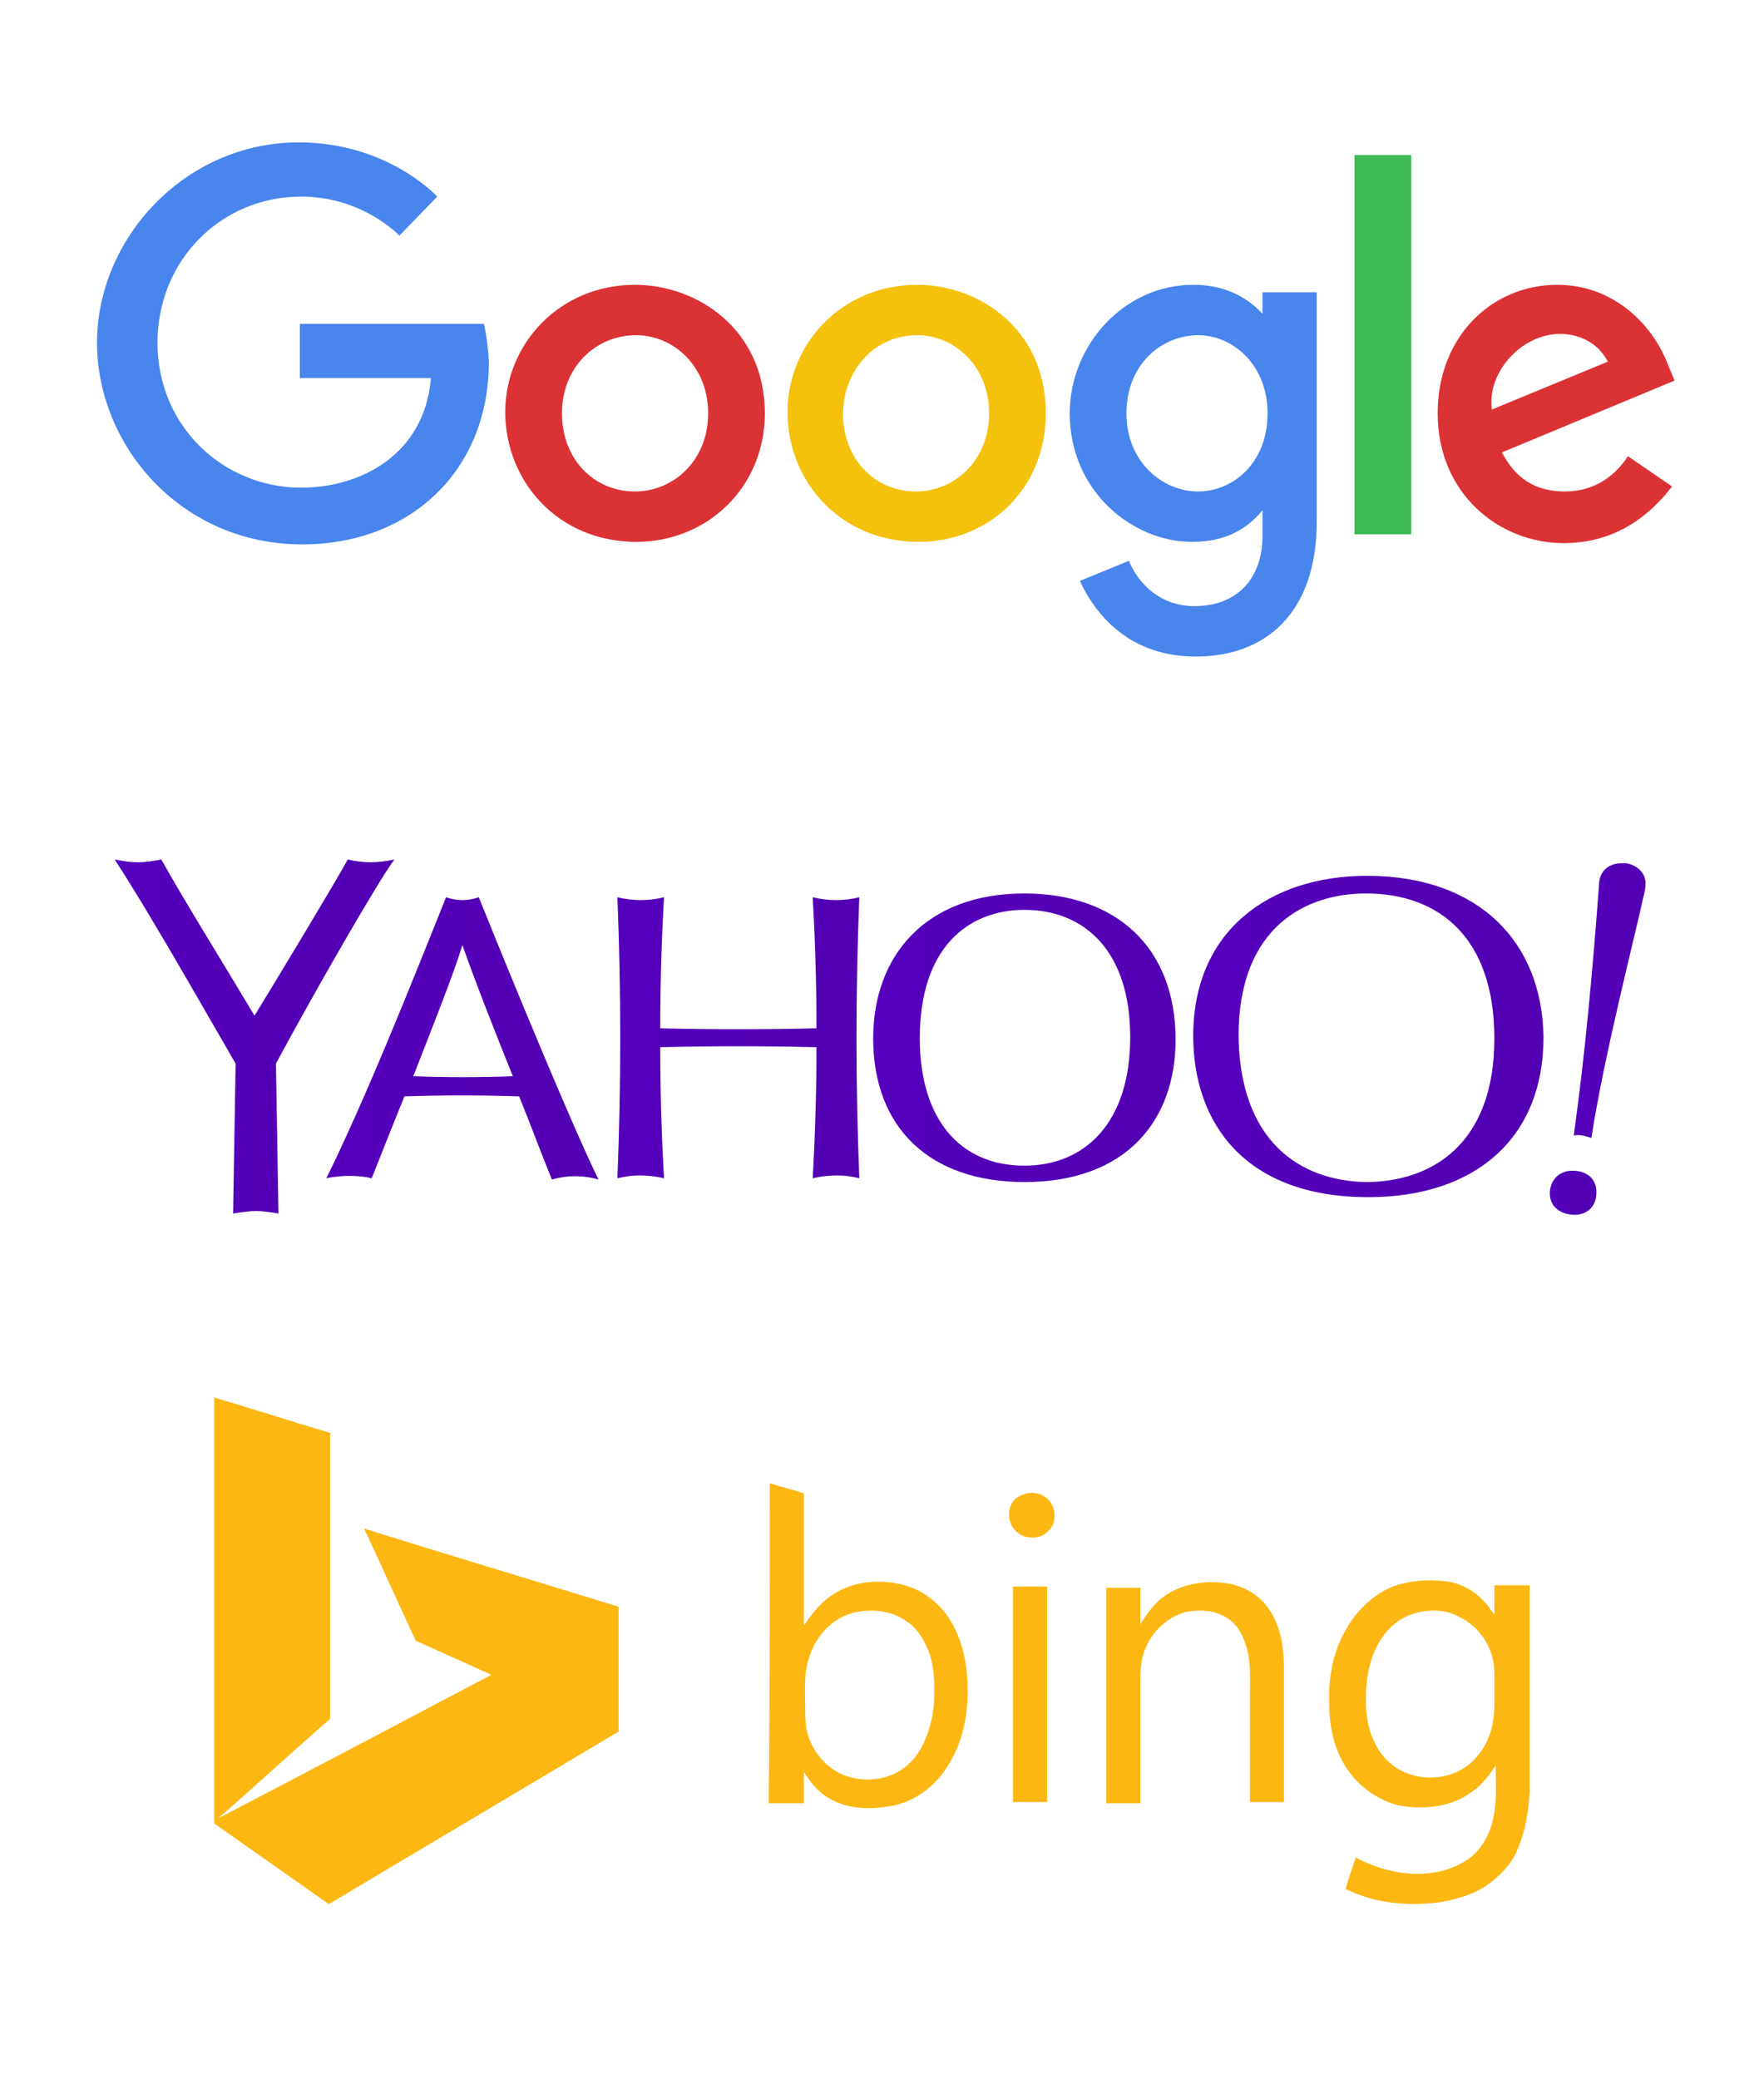 <?xml version="1.0" encoding="utf-8"?>
<!-- Generator: Adobe Illustrator 17.1.0, SVG Export Plug-In . SVG Version: 6.00 Build 0)  -->
<!DOCTYPE svg PUBLIC "-//W3C//DTD SVG 1.1//EN" "http://www.w3.org/Graphics/SVG/1.1/DTD/svg11.dtd">
<svg version="1.1" id="Camada_1" xmlns="http://www.w3.org/2000/svg" xmlns:xlink="http://www.w3.org/1999/xlink" x="0px" y="0px"
	 viewBox="0 0 140 165" enable-background="new 0 0 140 165" xml:space="preserve">
<linearGradient id="SVGID_1_" gradientUnits="userSpaceOnUse" x1="124.897" y1="85.84" x2="130.597" y2="85.84" gradientTransform="matrix(1 0 0 -1 0 165.28)">
	<stop  offset="0" style="stop-color:#5500BD"/>
	<stop  offset="1" style="stop-color:#5200B2"/>
</linearGradient>
<path fill="url(#SVGID_1_)" d="M129.1,68.5c0,0-0.2,0-0.4,0c-0.9,0-1.8,0.5-1.8,1.8c-0.5,6.7-1.1,13.4-2,19.8c0.6-0.1,1,0.1,1.4,0.2
	c1-6.5,3.5-16.2,4.1-19c0.1-0.4,0.2-0.8,0.2-1.2C130.6,69.3,130,68.7,129.1,68.5L129.1,68.5z"/>
<linearGradient id="SVGID_2_" gradientUnits="userSpaceOnUse" x1="48.95" y1="82.975" x2="68.245" y2="82.975" gradientTransform="matrix(1 0 0 -1 0 165.28)">
	<stop  offset="0" style="stop-color:#5500BD"/>
	<stop  offset="1" style="stop-color:#5200B2"/>
</linearGradient>
<path fill="url(#SVGID_2_)" d="M64.5,71.2c0.2,3.5,0.3,6.9,0.3,10.4c-4.2,0.1-8.3,0.1-12.4,0c0-3.5,0.1-6.9,0.3-10.4
	c-1.2,0.3-2.5,0.3-3.7,0c0.3,7.4,0.3,14.9,0,22.3c1.2-0.3,2.4-0.3,3.7,0c-0.2-3.5-0.3-6.9-0.3-10.4c4.1-0.1,8.3-0.1,12.4,0
	c0,3.4-0.1,6.9-0.3,10.4c1.3-0.3,2.5-0.3,3.7,0c-0.3-7.4-0.3-14.8,0-22.3C67,71.5,65.7,71.5,64.5,71.2L64.5,71.2z"/>
<linearGradient id="SVGID_3_" gradientUnits="userSpaceOnUse" x1="25.93" y1="82.965" x2="47.6" y2="82.965" gradientTransform="matrix(1 0 0 -1 0 165.28)">
	<stop  offset="0" style="stop-color:#5500BD"/>
	<stop  offset="1" style="stop-color:#5200B2"/>
</linearGradient>
<path fill="url(#SVGID_3_)" d="M38,71.2c-0.9,0.3-1.7,0.3-2.6,0c-3,7.5-6.4,16-9.5,22.3h0c1.4-0.3,2.8-0.2,3.6,0
	c0.8-2,1.7-4.3,2.6-6.5c3-0.1,6.1-0.1,9.1,0c0.9,2.2,1.7,4.4,2.6,6.6c1.4-0.4,2.7-0.3,3.7,0C45.4,89.3,40.9,78.4,38,71.2L38,71.2z
	 M36.7,75c1.2,3.4,2.6,6.9,4,10.4c-2.6,0.1-5.3,0.1-7.9,0C34.4,81.3,36,77.3,36.7,75L36.7,75z"/>
<linearGradient id="SVGID_4_" gradientUnits="userSpaceOnUse" x1="9.01" y1="83.01" x2="31.3" y2="83.01" gradientTransform="matrix(1 0 0 -1 0 165.28)">
	<stop  offset="0" style="stop-color:#5500BD"/>
	<stop  offset="1" style="stop-color:#5200B2"/>
</linearGradient>
<path fill="url(#SVGID_4_)" d="M31.3,68.2c-1.3,0.3-2.5,0.3-3.7,0c-1.1,2-4.9,8.3-7.4,12.4c-2.5-4.2-5.5-9-7.4-12.4
	c-1.5,0.3-2.2,0.3-3.7,0c3,4.6,7.9,13.3,9.6,16.2l-0.2,11.9c0,0,1.1-0.2,1.8-0.2c0.8,0,1.8,0.2,1.8,0.2l-0.2-11.9
	C24.8,79,29.9,70.1,31.3,68.2z"/>
<linearGradient id="SVGID_5_" gradientUnits="userSpaceOnUse" x1="69.3" y1="82.975" x2="93.34" y2="82.975" gradientTransform="matrix(1 0 0 -1 0 165.28)">
	<stop  offset="0" style="stop-color:#5500BD"/>
	<stop  offset="1" style="stop-color:#5200B2"/>
</linearGradient>
<path fill="url(#SVGID_5_)" d="M81.3,70.9c-7.9,0-12,5-12,11.5c0,7.1,4.5,11.4,12,11.4c8.1,0,12-4.9,12-11.3
	C93.3,75.2,88.6,70.9,81.3,70.9L81.3,70.9z M81.3,92.5c-5.2,0-8.3-3.8-8.3-10.1c0-7.2,3.8-10.1,8.1-10.2c0.1,0,0.1,0,0.2,0
	c4.8,0,8.4,3.3,8.4,10.1S86.1,92.5,81.3,92.5L81.3,92.5z"/>
<linearGradient id="SVGID_6_" gradientUnits="userSpaceOnUse" x1="94.66" y1="82.975" x2="122.43" y2="82.975" gradientTransform="matrix(1 0 0 -1 0 165.28)">
	<stop  offset="0" style="stop-color:#5500BD"/>
	<stop  offset="1" style="stop-color:#5200B2"/>
</linearGradient>
<path fill="url(#SVGID_6_)" d="M108.5,69.5c-7.8,0-13.8,4.4-13.8,12.7c0,6.8,4,12.8,13.9,12.8c8.4,0,13.9-4.6,13.9-12.7
	C122.4,74.7,117.3,69.5,108.5,69.5L108.5,69.5z M98.3,82.2c0-8.7,5.4-11.3,10.1-11.3c5.9,0,10.2,3.6,10.2,11.5
	c0,8.6-5.2,11.4-10.2,11.4C103.2,93.7,98.4,90.6,98.3,82.2L98.3,82.2z"/>
<linearGradient id="SVGID_7_" gradientUnits="userSpaceOnUse" x1="123.036" y1="70.635" x2="126.74" y2="70.635" gradientTransform="matrix(1 0 0 -1 0 165.28)">
	<stop  offset="0" style="stop-color:#5500BD"/>
	<stop  offset="1" style="stop-color:#5200B2"/>
</linearGradient>
<path fill="url(#SVGID_7_)" d="M124.8,92.9c-1.2,0-1.8,0.9-1.8,1.8c0,1.1,0.9,1.7,2,1.7c0.8,0,1.7-0.5,1.7-1.8
	C126.7,93.5,125.9,92.9,124.8,92.9L124.8,92.9z"/>
<path fill="#FCB713" d="M17,110.9c3.1,0.9,6.1,1.9,9.2,2.8c0,7.6,0,15.1,0,22.7c-3,2.6-5.9,5.3-8.9,7.9c7.3-3.8,14.5-7.6,21.7-11.4
	c-2-0.9-4-1.8-6-2.7c-1.4-3-2.7-5.9-4.1-8.9c6.7,2.1,13.4,4.1,20.2,6.2c0,3.3,0,6.6,0,9.9c-7.7,4.6-15.3,9.1-23,13.7
	c-3-2.1-6.1-4.3-9.1-6.4C17,133.4,17,122.2,17,110.9L17,110.9z M61.1,117.7c0.9,0.3,1.8,0.5,2.7,0.8c0,3.5,0,7,0,10.5
	c0.6-0.9,1.3-1.8,2.2-2.4c1.6-1.1,3.6-1.3,5.4-0.9c1.5,0.3,2.8,1.2,3.7,2.4c1.3,1.8,1.7,4,1.7,6.1c0,2.2-0.5,4.5-1.9,6.4
	c-1,1.4-2.5,2.4-4.1,2.7c-1.7,0.3-3.5,0.3-5-0.6c-0.9-0.5-1.5-1.3-2-2.1c0,0.8,0,1.7,0,2.5c-0.9,0-1.8,0-2.8,0
	C61.1,134.6,61.1,126.1,61.1,117.7L61.1,117.7z M68.1,127.9c-1.9,0.3-3.4,1.9-3.9,3.7c-0.4,1.1-0.3,2.4-0.3,3.6c0,0.7,0,1.3,0.1,2
	c0.2,1,0.7,1.9,1.4,2.6c1.8,1.9,5.2,1.9,7-0.1c1-1.1,1.5-2.7,1.7-4.2c0.1-1.4,0.1-2.9-0.3-4.2c-0.4-1.1-1-2.2-2.1-2.8
	C70.6,127.8,69.3,127.7,68.1,127.9L68.1,127.9z M81.2,118.6c0.7-0.3,1.5-0.1,2,0.4c0.5,0.5,0.6,1.3,0.4,1.9c-0.3,0.7-1,1.2-1.8,1.1
	c-0.9,0-1.7-0.8-1.7-1.7C80,119.5,80.5,118.8,81.2,118.6z M110.3,126c1.4-0.6,3.1-0.7,4.6-0.5c1.2,0.2,2.2,0.8,3,1.7
	c0.3,0.3,0.4,0.6,0.7,0.9c0-0.8,0-1.5,0-2.3c0.9,0,1.8,0,2.8,0c0,5.5,0,10.9,0,16.4c-0.1,1.5-0.3,3-0.9,4.4c-0.4,1.1-1.2,2-2.1,2.7
	c-1.1,0.9-2.4,1.3-3.8,1.6c-2.6,0.4-5.4,0.2-7.8-1c0.2-0.8,0.5-1.6,0.8-2.5c1.5,0.8,3.2,1.3,4.9,1.3c1.5,0,3-0.4,4.2-1.3
	c1.1-0.9,1.7-2.2,1.9-3.6c0.2-1.2,0.1-2.5,0.1-3.7c-0.6,0.9-1.2,1.7-2.2,2.3c-1.5,1-3.5,1.2-5.3,0.9c-1.5-0.3-2.9-1.2-3.9-2.4
	c-1.3-1.6-1.8-3.6-1.8-5.6c-0.1-2.2,0.3-4.4,1.5-6.3C107.8,127.7,109,126.6,110.3,126L110.3,126z M112.8,127.9
	c-1.2,0.2-2.3,0.9-3,1.9c-1.1,1.5-1.4,3.3-1.4,5.1c0,1.7,0.4,3.5,1.7,4.8c1.9,1.9,5.4,1.8,7.1-0.3c1-1.1,1.4-2.6,1.4-4.1
	c0-0.9,0-1.8,0-2.6c0-1.8-1.1-3.6-2.8-4.4C114.9,127.8,113.8,127.7,112.8,127.9L112.8,127.9z M92.1,126.9c1.3-1.1,3.2-1.5,4.9-1.3
	c1.3,0.1,2.6,0.7,3.5,1.8c1.1,1.4,1.4,3.2,1.4,4.9c0,3.6,0,7.1,0,10.7c-0.9,0-1.8,0-2.7,0c0-2.8,0-5.7,0-8.5c0-1.3,0.1-2.6-0.3-3.9
	c-0.3-0.9-0.7-1.7-1.5-2.2c-0.9-0.6-2.1-0.7-3.2-0.5c-1.3,0.3-2.5,1.3-3.1,2.5c-0.5,0.9-0.6,1.9-0.6,2.9c0,3.3,0,6.5,0,9.8
	c-0.9,0-1.8,0-2.7,0c0-5.7,0-11.4,0-17.1c0.9,0,1.8,0,2.7,0c0,0.9,0,1.9,0,2.9C91,128.1,91.5,127.4,92.1,126.9L92.1,126.9z
	 M80.4,143c0-5.7,0-11.4,0-17.1c0.9,0,1.8,0,2.7,0c0,5.7,0,11.4,0,17.1C82.3,143,81.3,143,80.4,143L80.4,143z"/>
<g>
	<path id="path2998" fill="#4885ED" d="M38.4,25.7H23.8V30h10.4c-0.5,6.1-5.6,8.7-10.3,8.7c-6.1,0-11.4-4.8-11.4-11.5
		c0-6.6,5.1-11.6,11.4-11.6c4.9,0,7.8,3.1,7.8,3.1l3-3.1c0,0-3.9-4.3-11-4.3c-9,0-16,7.6-16,15.9c0,8.1,6.6,16,16.3,16
		c8.5,0,14.8-5.8,14.8-14.5C38.7,26.8,38.4,25.7,38.4,25.7L38.4,25.7z"/>
	<path id="path3000" fill="#DB3236" d="M50.4,22.6c-6,0-10.3,4.7-10.3,10.1c0,5.5,4.2,10.3,10.4,10.3c5.6,0,10.2-4.3,10.2-10.2
		C60.7,26.1,55.3,22.6,50.4,22.6L50.4,22.6z M50.5,26.6c2.9,0,5.7,2.4,5.7,6.2c0,3.8-2.8,6.2-5.8,6.2c-3.3,0-5.8-2.6-5.8-6.2
		C44.6,29.2,47.2,26.6,50.5,26.6L50.5,26.6z"/>
	<path id="path3005" fill="#F4C20D" d="M72.8,22.6c-6,0-10.3,4.7-10.3,10.1c0,5.5,4.2,10.3,10.4,10.3C78.5,43,83,38.8,83,32.8
		C83,26.1,77.7,22.6,72.8,22.6L72.8,22.6z M72.8,26.6c2.9,0,5.7,2.4,5.7,6.2c0,3.8-2.8,6.2-5.8,6.2c-3.3,0-5.8-2.6-5.8-6.2
		C67,29.2,69.5,26.6,72.8,26.6L72.8,26.6z"/>
	<path id="path3007" fill="#4885ED" d="M94.7,22.6c-5.5,0-9.8,4.8-9.8,10.2c0,6.2,5,10.2,9.7,10.2c2.9,0,4.5-1.2,5.6-2.5v2
		c0,3.5-2.1,5.6-5.4,5.6c-3.1,0-4.7-2.3-5.2-3.6l-3.9,1.6c1.4,3,4.2,6,9.2,6c5.5,0,9.6-3.4,9.6-10.7V23.2h-4.3v1.7
		C98.9,23.5,97.1,22.6,94.7,22.6L94.7,22.6z M95.1,26.6c2.7,0,5.5,2.3,5.5,6.2c0,4-2.8,6.2-5.5,6.2c-2.9,0-5.7-2.4-5.7-6.2
		C89.4,28.9,92.2,26.6,95.1,26.6L95.1,26.6z"/>
	<path id="path3011" fill="#DB3236" d="M123.6,22.6c-5.2,0-9.5,4.1-9.5,10.2c0,6.4,4.9,10.3,10,10.3c4.3,0,7-2.4,8.6-4.5l-3.5-2.4
		c-0.9,1.4-2.5,2.8-5,2.8c-2.9,0-4.2-1.6-5-3.1l13.7-5.7l-0.7-1.7C130.8,25.3,127.7,22.6,123.6,22.6L123.6,22.6z M123.8,26.5
		c1.9,0,3.2,1,3.8,2.2l-9.2,3.8C118,29.5,120.8,26.5,123.8,26.5L123.8,26.5z"/>
	<path id="path3015" fill="#3CBA54" d="M107.5,42.4h4.5V12.3h-4.5V42.4z"/>
</g>
</svg>
